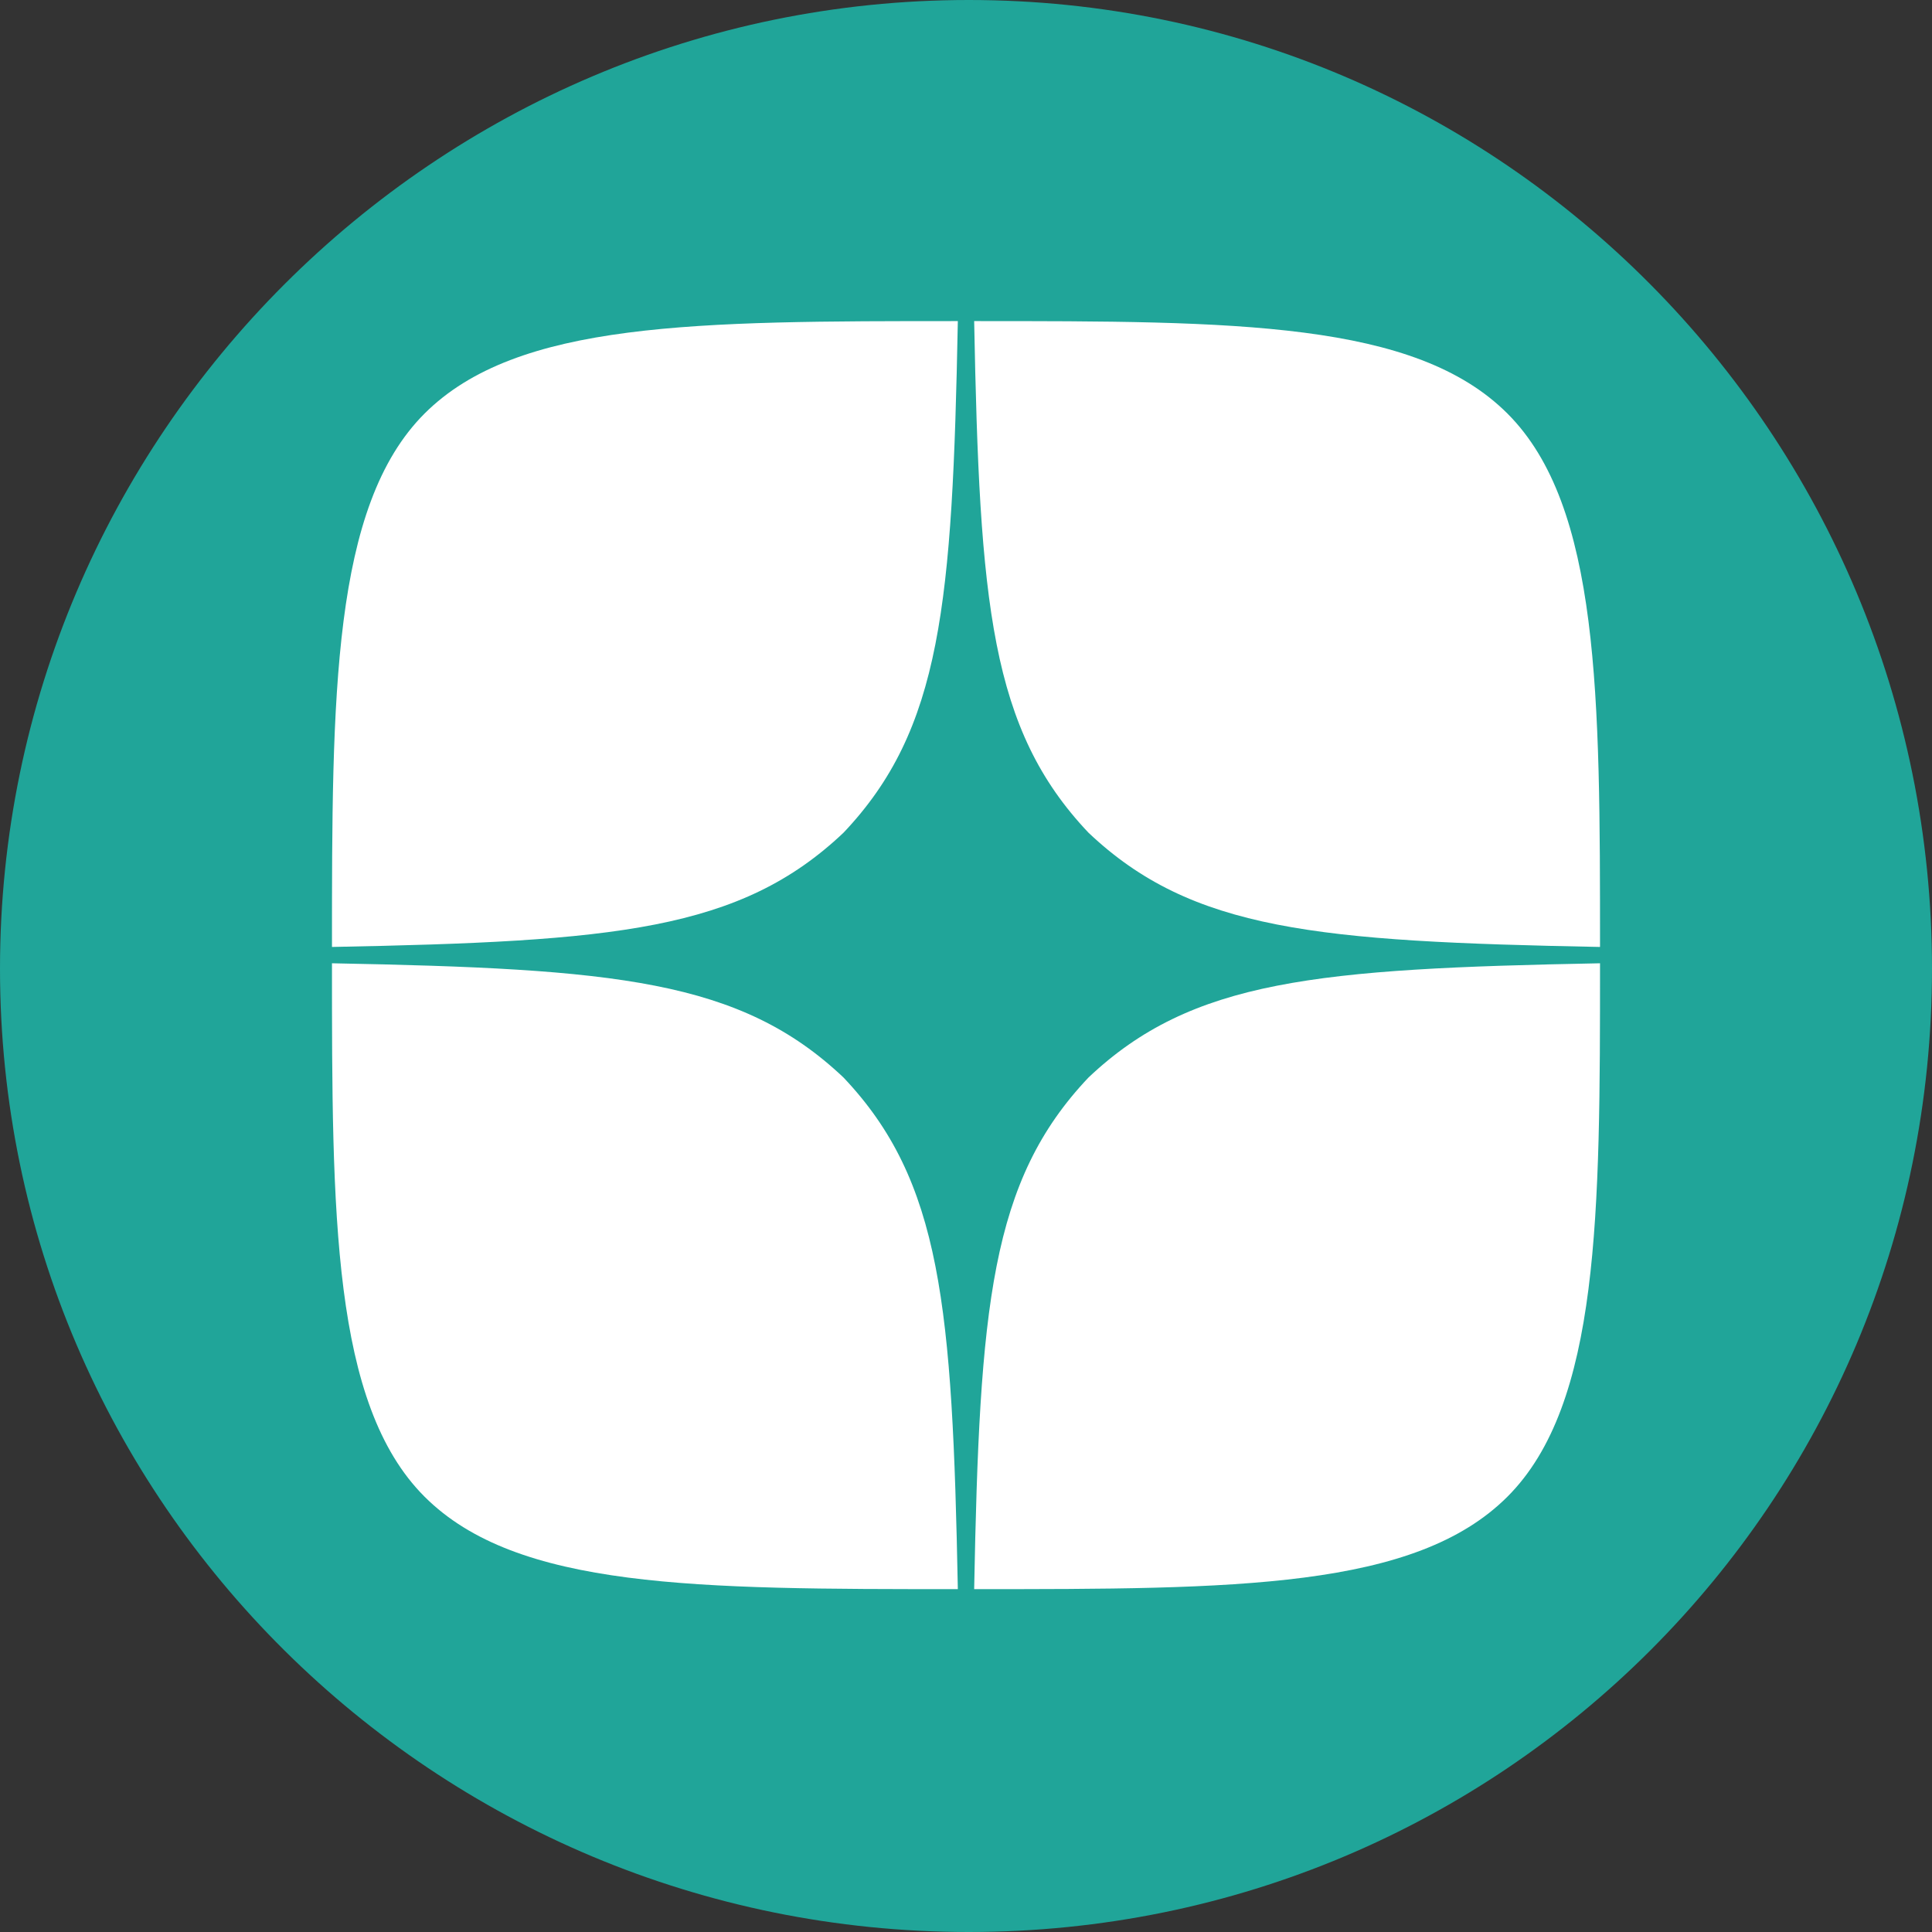 <svg xmlns="http://www.w3.org/2000/svg" xml:space="preserve" width="30px" height="30px" version="1.1" style="shape-rendering:geometricPrecision; text-rendering:geometricPrecision; image-rendering:optimizeQuality; fill-rule:evenodd; clip-rule:evenodd"
viewBox="0 0 3.55 3.55"
 xmlns:xlink="http://www.w3.org/1999/xlink"
 xmlns:xodm="http://www.corel.com/coreldraw/odm/2003">
 <rect x="0" y="0" width="3.55" height="3.55" fill="#333333" stroke="none"/>
 <defs>
  <style type="text/css">
   <![CDATA[
    .fil0 {fill:#20A599}
    .fil1 {fill:white;fill-rule:nonzero}
   ]]>
  </style>
 </defs>
 <g id="x0020_1">
  <path class="fil0" d="M1.78 0c0.98,0 1.77,0.8 1.77,1.78 0,0.98 -0.79,1.77 -1.77,1.77 -0.98,0 -1.78,-0.79 -1.78,-1.77 0,-0.98 0.8,-1.78 1.78,-1.78z"/>
  <path class="fil1" d="M2 1.98c-0.18,0.19 -0.2,0.42 -0.21,0.94 0.48,0 0.81,0 0.98,-0.17 0.17,-0.17 0.17,-0.52 0.17,-0.98 -0.52,0.01 -0.75,0.03 -0.94,0.21l0 0zm-1.39 -0.21c0,0.46 0,0.81 0.17,0.98 0.17,0.17 0.5,0.17 0.98,0.17 -0.01,-0.52 -0.03,-0.75 -0.21,-0.94 -0.19,-0.18 -0.42,-0.2 -0.94,-0.21l0 0zm1.15 -1.18c-0.48,0 -0.81,0 -0.98,0.17 -0.17,0.17 -0.17,0.52 -0.17,0.98 0.52,-0.01 0.75,-0.03 0.94,-0.21 0.18,-0.19 0.2,-0.42 0.21,-0.94l0 0zm0.24 0.94c-0.18,-0.19 -0.2,-0.42 -0.21,-0.94 0.48,0 0.81,0 0.98,0.17 0.17,0.17 0.17,0.52 0.17,0.98 -0.52,-0.01 -0.75,-0.03 -0.94,-0.21z"/>
 </g>
</svg>
